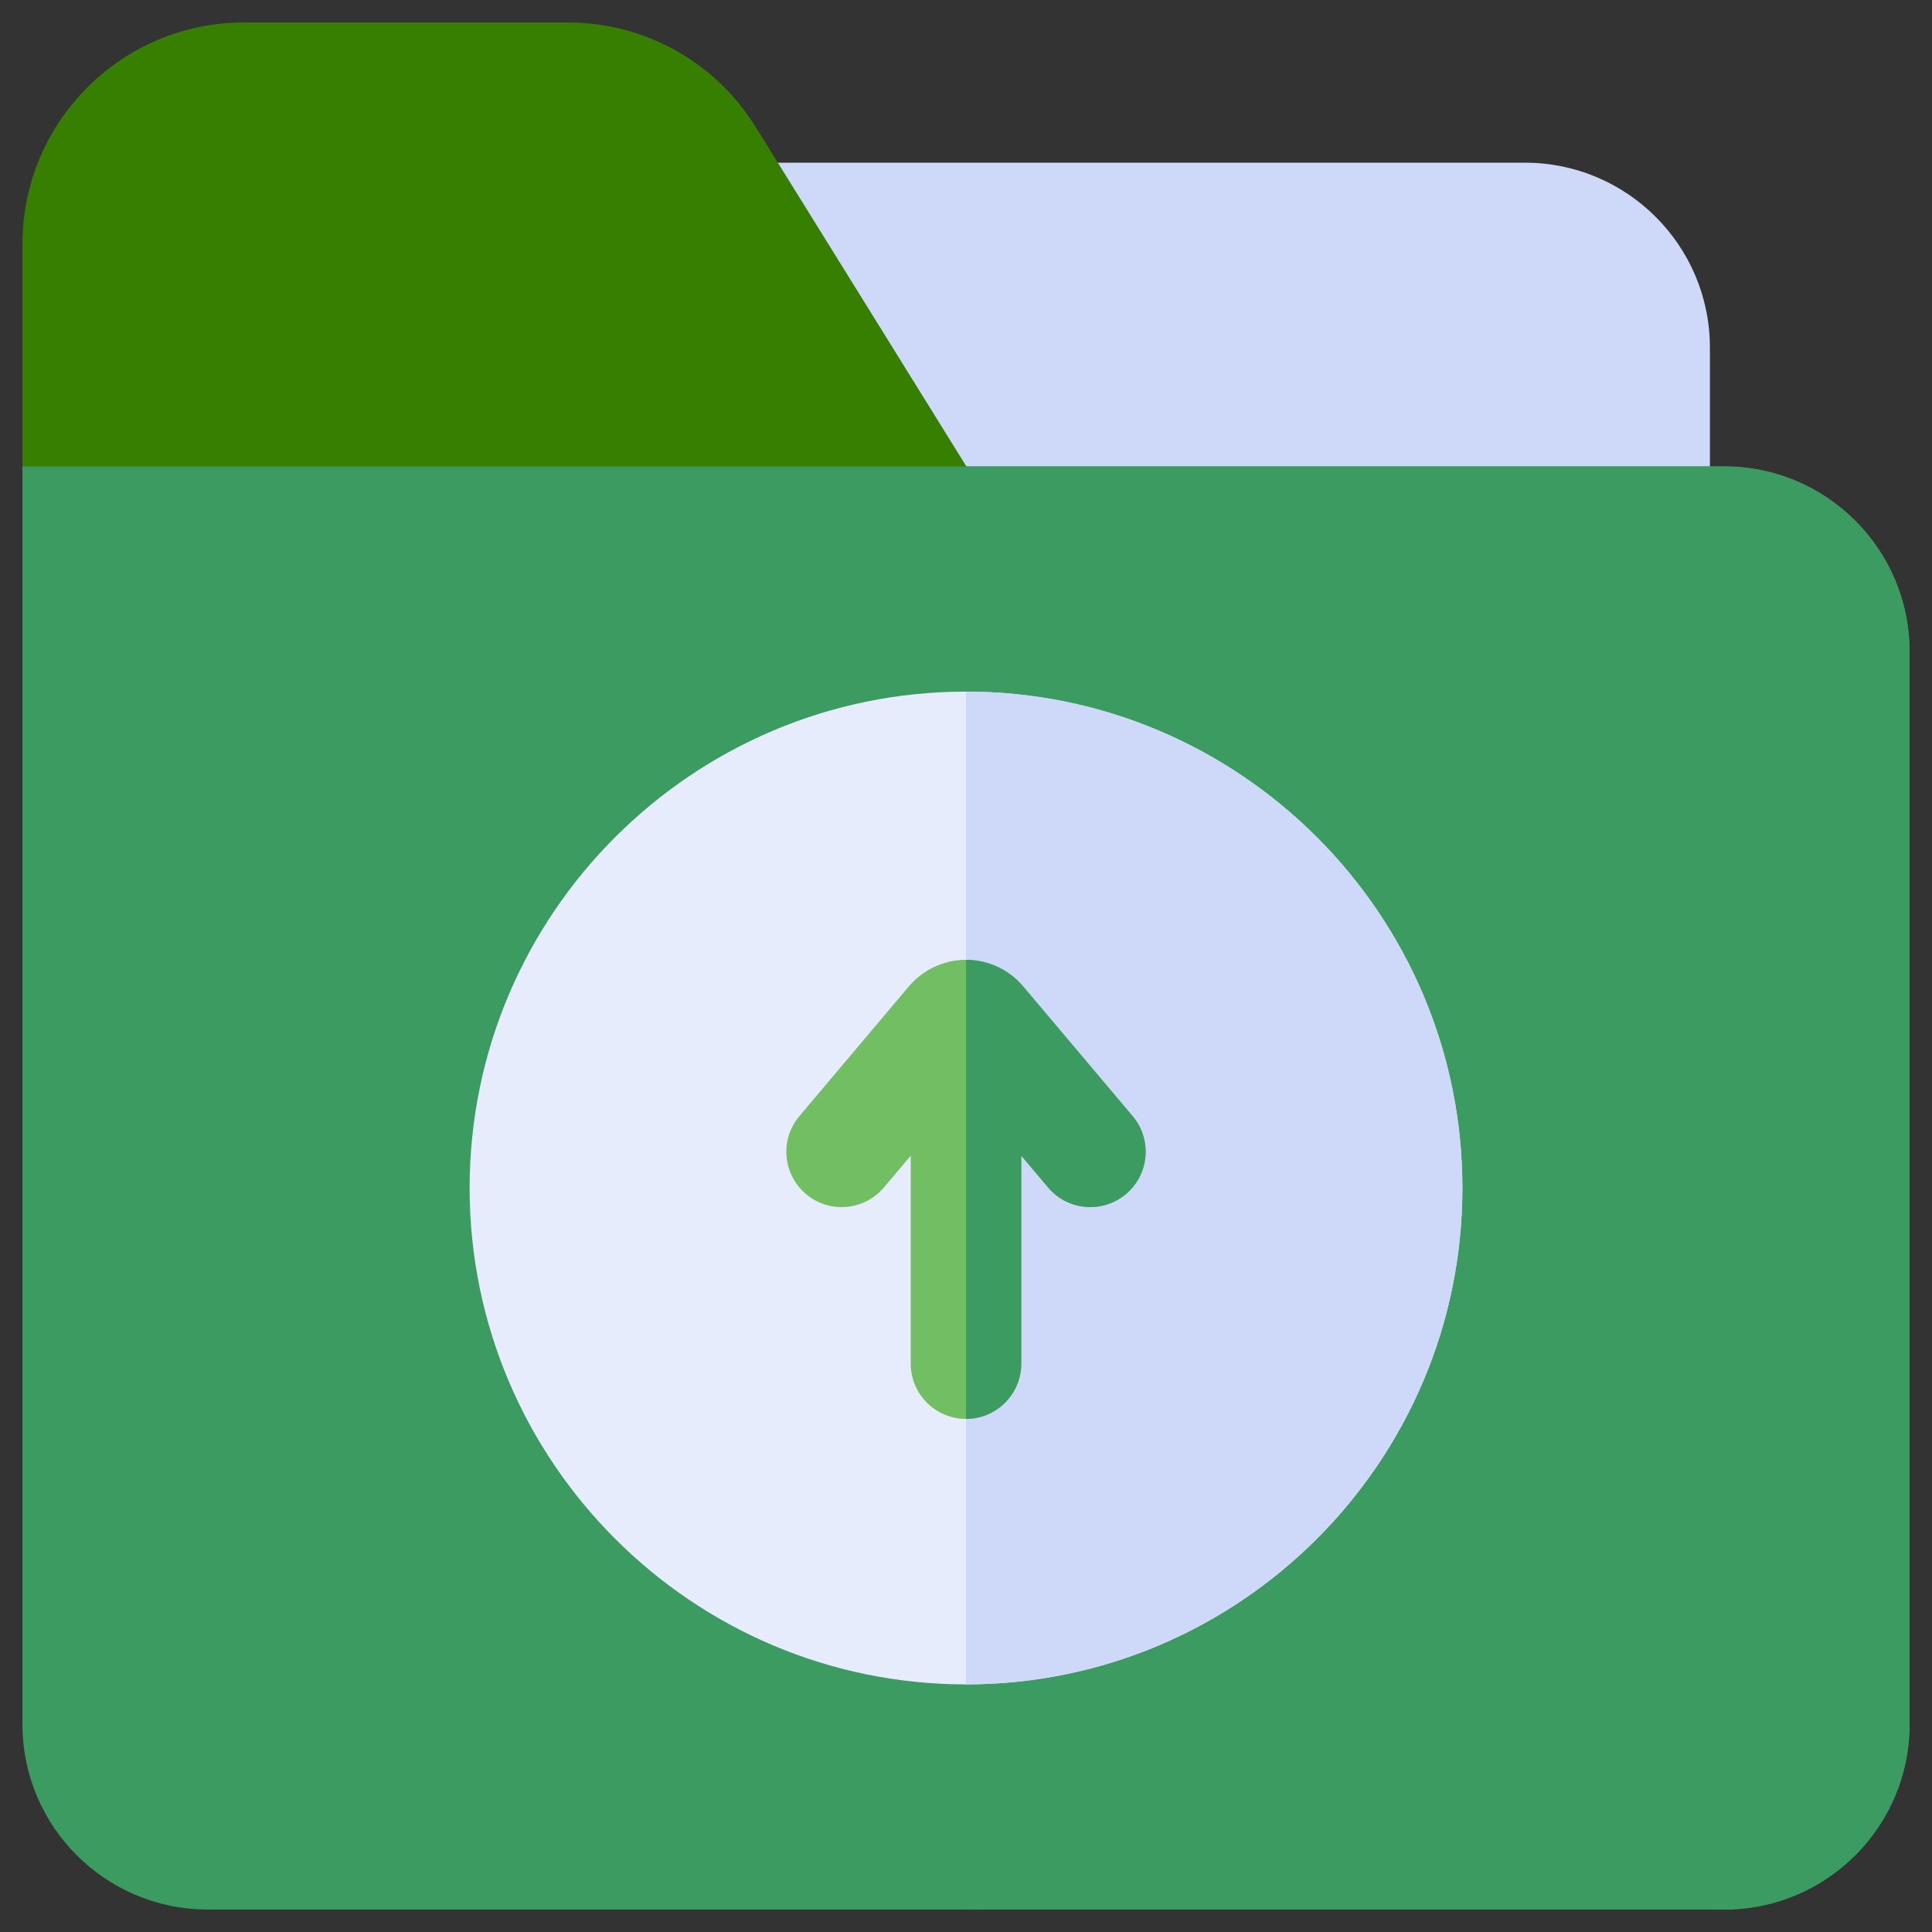 <svg width="43" height="43" viewBox="0 0 43 43" fill="none" xmlns="http://www.w3.org/2000/svg">
<rect x="0" y="0" width="43" height="43" fill="#333333" stroke="none"/>
<g clip-path="url(#clip0_2377_3349)">
<path d="M33.942 3.621H14.674V11.611H38.057V7.735C38.057 5.466 36.211 3.621 33.942 3.621Z" fill="#CED9F9"/>
<path d="M23.035 12.84H0.5V5.426C0.5 2.71 2.711 0.5 5.428 0.5H12.634C13.35 0.5 14.04 0.651 14.666 0.935C15.542 1.329 16.294 1.979 16.821 2.829L23.035 12.84Z" fill="#367F00"/>
<path d="M42.5 14.5V38.382C42.5 40.653 40.651 42.5 38.379 42.5H4.621C2.349 42.5 0.5 40.653 0.5 38.382V10.381H38.379C40.651 10.381 42.5 12.229 42.5 14.5Z" fill="#3C9B61"/>
<path d="M42.5 14.5V38.382C42.5 40.653 40.651 42.5 38.379 42.5H21.5V10.381H38.379C40.651 10.381 42.5 12.229 42.5 14.5Z" fill="#3C9B61"/>
<path d="M32.548 26.441C32.548 32.533 27.592 37.489 21.5 37.489C15.408 37.489 10.452 32.533 10.452 26.441C10.452 20.349 15.408 15.393 21.5 15.393C27.592 15.393 32.548 20.349 32.548 26.441Z" fill="#E7ECFC"/>
<path d="M32.548 26.441C32.548 32.533 27.592 37.489 21.5 37.489V15.393C27.592 15.393 32.548 20.349 32.548 26.441Z" fill="#CED9F9"/>
<path d="M25.061 26.576C24.831 26.771 24.548 26.866 24.268 26.866C23.918 26.866 23.57 26.718 23.327 26.429L22.73 25.722V30.35C22.73 31.029 22.179 31.58 21.5 31.58C20.821 31.58 20.27 31.029 20.27 30.35V25.722L19.673 26.429C19.234 26.948 18.458 27.015 17.939 26.576C17.42 26.138 17.353 25.362 17.791 24.842L20.227 21.955C20.544 21.579 21.008 21.363 21.5 21.363C21.992 21.363 22.456 21.579 22.773 21.955L25.209 24.842C25.647 25.362 25.58 26.138 25.061 26.576Z" fill="#71BE63"/>
<path d="M25.061 26.576C24.831 26.771 24.548 26.866 24.269 26.866C23.918 26.866 23.57 26.718 23.327 26.429L22.73 25.722V30.35C22.73 31.029 22.179 31.58 21.5 31.58V21.363C21.992 21.363 22.456 21.579 22.773 21.955L25.209 24.842C25.647 25.362 25.58 26.138 25.061 26.576Z" fill="#3C9B61"/>
</g>
<defs>
<clipPath id="clip0_2377_3349">
<rect width="42" height="42" fill="white" transform="translate(0.5 0.5)"/>
</clipPath>
</defs>
</svg>
